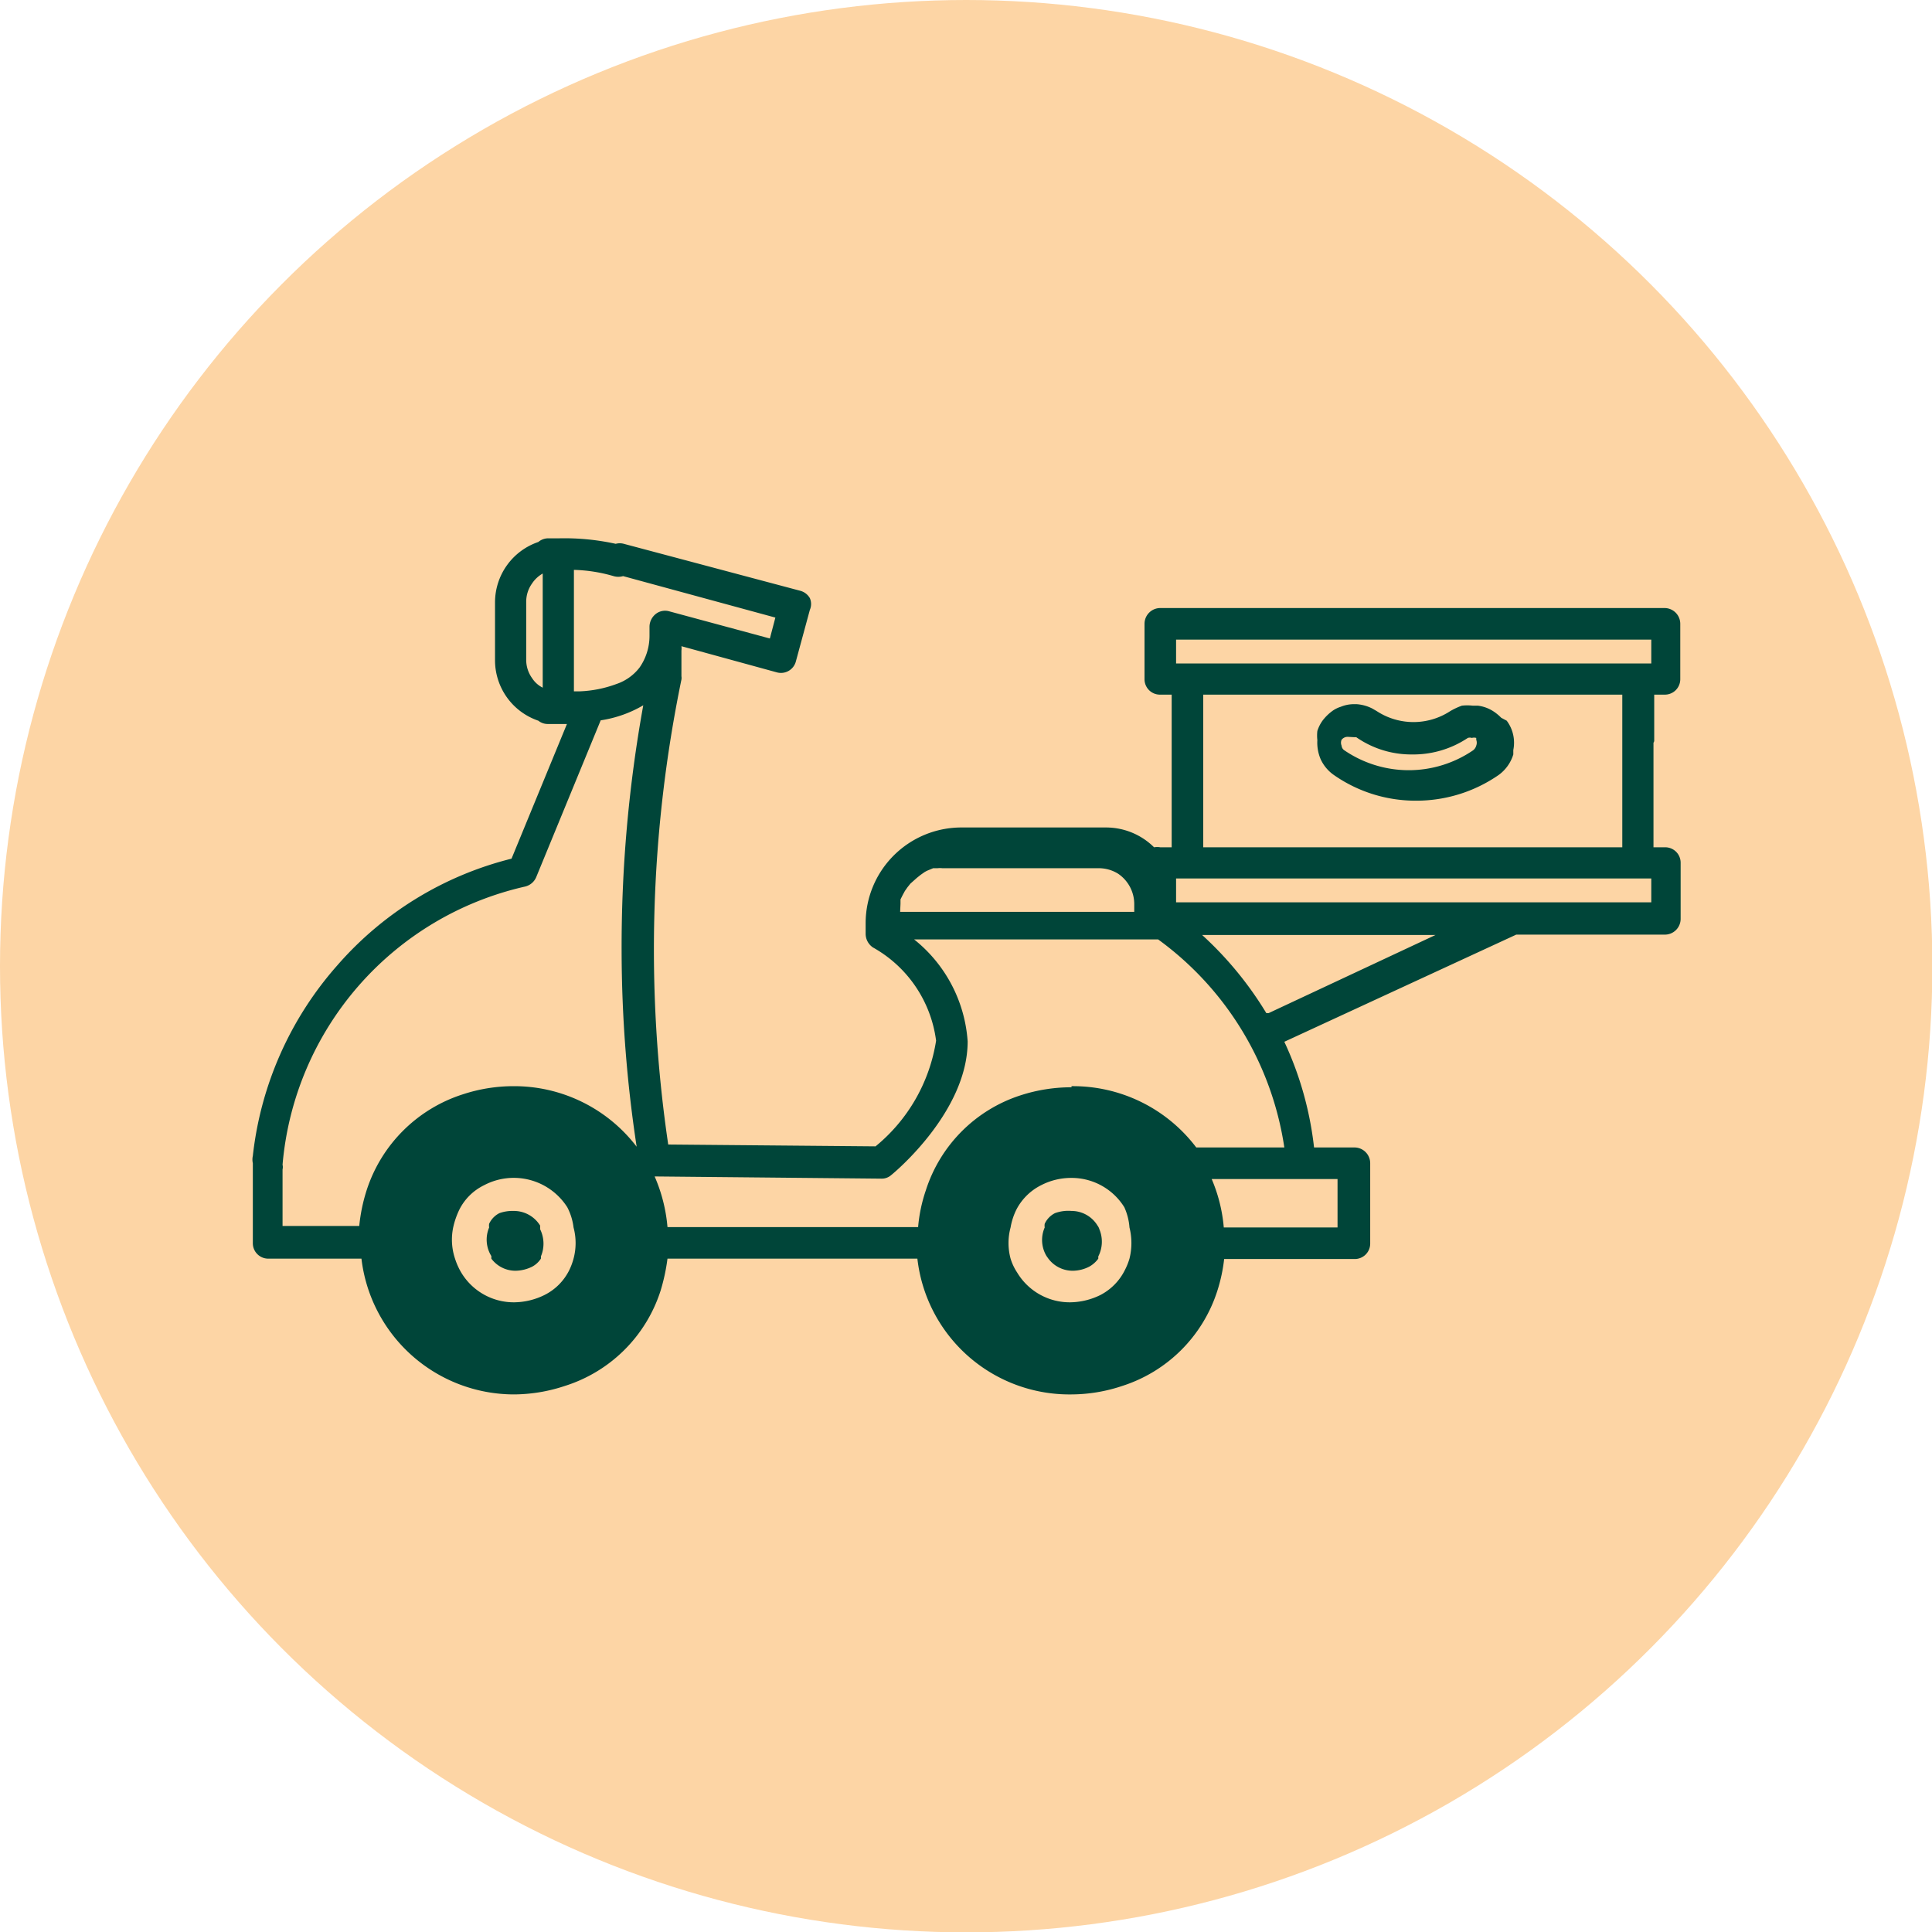 <svg xmlns="http://www.w3.org/2000/svg" viewBox="0 0 52.65 52.65"><defs><style>.cls-1{fill:#fdd5a5;}.cls-2{fill:#004539;}</style></defs><g id="Layer_2" data-name="Layer 2"><g id="레이어_1" data-name="레이어 1"><circle class="cls-1" cx="26.33" cy="26.33" r="26.33"/><path class="cls-2" d="M45.08,20.19l0-.17V18.93h.28a.42.42,0,0,0,.43-.42V17a.43.43,0,0,0-.43-.43H31.62a.43.43,0,0,0-.43.43v1.51a.42.42,0,0,0,.43.42h.31v4.16h-.31a.51.51,0,0,0-.17,0,1.86,1.86,0,0,0-1.31-.54H26.19a2.61,2.61,0,0,0-2.6,2.6v.3a.45.45,0,0,0,.2.37,3.41,3.41,0,0,1,1.72,2.54,4.65,4.65,0,0,1-1.65,2.88l-5.65-.05a36.43,36.43,0,0,1,.36-12.67.28.28,0,0,0,0-.09v-.7a.49.49,0,0,0,0-.12l2.59.71a.42.42,0,0,0,.53-.3l.38-1.4a.4.4,0,0,0,0-.32.43.43,0,0,0-.26-.2L17,14.82a.41.41,0,0,0-.22,0,6.52,6.52,0,0,0-1.54-.15h-.31a.42.42,0,0,0-.26.1,1.74,1.74,0,0,0-1.18,1.64V18a1.74,1.74,0,0,0,1.18,1.64.41.41,0,0,0,.26.09h.52l-1.51,3.67a9.26,9.26,0,0,0-4.75,2.91A9.39,9.39,0,0,0,6.89,31.5a.46.46,0,0,0,0,.2v2.18a.42.42,0,0,0,.43.42H9.85A4.19,4.19,0,0,0,14,38a4.45,4.45,0,0,0,1.39-.23A4,4,0,0,0,18,35.18a5.31,5.31,0,0,0,.19-.88H25A4.17,4.17,0,0,0,29.2,38h0a4.39,4.39,0,0,0,1.38-.23,4,4,0,0,0,2.59-2.58,4.46,4.46,0,0,0,.19-.88h3.55a.42.42,0,0,0,.43-.42V31.7a.43.43,0,0,0-.43-.43h-1.1A9.23,9.23,0,0,0,35,28.39h0l6.32-2.92,0,0h4.05a.43.43,0,0,0,.43-.43V23.51a.42.42,0,0,0-.43-.42h-.31V20.24S45.08,20.21,45.08,20.19ZM14.79,18.74a.73.73,0,0,1-.29-.26.85.85,0,0,1-.16-.5V16.4a.85.85,0,0,1,.16-.5.84.84,0,0,1,.29-.27Zm2.56,12.51A4.2,4.2,0,0,0,14,29.6a4.42,4.42,0,0,0-1.38.22A4.05,4.05,0,0,0,10,32.41a4.68,4.68,0,0,0-.21,1H7.7V31.87a.28.28,0,0,0,0-.13,8.52,8.52,0,0,1,6.61-7.58.44.44,0,0,0,.3-.25l1.76-4.28a3.22,3.22,0,0,0,1.16-.41,37,37,0,0,0-.59,6.7A35.77,35.77,0,0,0,17.35,31.25Zm.35-13.92a1.51,1.51,0,0,1-.27.86,1.33,1.33,0,0,1-.63.45,3.22,3.22,0,0,1-1,.2h-.16V15.53a4.21,4.21,0,0,1,1.08.17.46.46,0,0,0,.26,0l4.15,1.13-.15.57-2.74-.74a.41.41,0,0,0-.38.08.45.45,0,0,0-.16.35v.23Zm6.84,7.3v0s0-.08,0-.12v0l.06-.12h0l.06-.11,0,0,.07-.1h0l.08-.1h0l.09-.08v0l.09-.08h0l.1-.08h0l.1-.07h0a.67.67,0,0,1,.12-.06h0l.12-.05h0l.12,0h0a.61.61,0,0,1,.13,0h4.26a1,1,0,0,1,.53.15l0,0a1,1,0,0,1,.44.84v.2H24.53Zm4.66,5a4.48,4.48,0,0,0-1.39.22,4,4,0,0,0-2.58,2.59,4.18,4.18,0,0,0-.21,1H18.19a4.38,4.38,0,0,0-.35-1.38l6.18.06a.39.39,0,0,0,.27-.1c.09-.07,2.08-1.73,2.08-3.64a3.89,3.89,0,0,0-1.46-2.78h6.65A8.57,8.57,0,0,1,35,31.27h-2.4A4.21,4.21,0,0,0,29.2,29.6ZM35,32.13h1.45v1.32h-3.1a4.27,4.27,0,0,0-.33-1.32Zm-.43-4.52-.06,0a9.6,9.6,0,0,0-1.75-2.13h6.36ZM45,24.18v.41H32.05v-.65H45ZM32.79,23.09V18.93H44.21v4.16ZM45,17.69v.39H32.05v-.65H45Z"/><path class="cls-2" d="M40.91,19.56a1.24,1.24,0,0,0-.22-.18,1,1,0,0,0-.42-.15h-.14a1.35,1.35,0,0,0-.29,0,1.87,1.87,0,0,0-.32.15,1.83,1.83,0,0,1-2,0l-.12-.07a1.11,1.11,0,0,0-.43-.12h-.06a.94.94,0,0,0-.37.07.81.81,0,0,0-.21.1,1.28,1.28,0,0,0-.29.28,1,1,0,0,0-.14.28,1.11,1.11,0,0,0,0,.25,1.14,1.14,0,0,0,.09.52,1.07,1.07,0,0,0,.36.43,3.89,3.89,0,0,0,2.24.7,3.94,3.94,0,0,0,2.25-.7,1.08,1.08,0,0,0,.4-.56l0-.12a1,1,0,0,0-.18-.8Zm-4,.53.05,0a2.62,2.62,0,0,0,1.51.47A2.68,2.68,0,0,0,40,20.11a.17.17,0,0,1,.11,0,.21.21,0,0,1,.12,0s0,0,0,.05a.23.23,0,0,1,0,.16.24.24,0,0,1-.09.13,3.11,3.11,0,0,1-3.5,0,.17.17,0,0,1-.08-.13.21.21,0,0,1,0-.16.21.21,0,0,1,.17-.08Z"/><path class="cls-1" d="M15.46,32.9a1.73,1.73,0,0,0-2.27-.6,1.48,1.48,0,0,0-.67.66,2.19,2.19,0,0,0-.17.49,1.63,1.63,0,0,0,.05.85,1.84,1.84,0,0,0,.17.38,1.67,1.67,0,0,0,1.44.81,1.91,1.91,0,0,0,.83-.2,1.5,1.5,0,0,0,.67-.67,1.75,1.75,0,0,0,.12-.32,1.64,1.64,0,0,0,0-.85A1.61,1.61,0,0,0,15.46,32.9Zm-.72,1.34a.21.21,0,0,1,0,.06.64.64,0,0,1-.24.22,1.06,1.06,0,0,1-.45.11.82.82,0,0,1-.66-.33l0-.07a.85.85,0,0,1-.06-.78.31.31,0,0,1,0-.1.61.61,0,0,1,.28-.29A1.06,1.06,0,0,1,14,33a.84.84,0,0,1,.72.4l0,.1A.89.89,0,0,1,14.74,34.24Z"/><path class="cls-1" d="M30.64,32.9a1.69,1.69,0,0,0-1.44-.8,1.78,1.78,0,0,0-.83.2,1.53,1.53,0,0,0-.67.66,1.76,1.76,0,0,0-.16.49,1.63,1.63,0,0,0,0,.85,1.46,1.46,0,0,0,.18.38,1.67,1.67,0,0,0,1.44.81,1.91,1.91,0,0,0,.83-.2,1.53,1.53,0,0,0,.66-.67,1.79,1.79,0,0,0,.13-.32,1.75,1.75,0,0,0,0-.85A1.63,1.63,0,0,0,30.64,32.9Zm-.71,1.34,0,.06a.75.75,0,0,1-.25.22,1,1,0,0,1-.44.11.83.83,0,0,1-.67-.33l-.05-.07a.85.85,0,0,1-.05-.78.3.3,0,0,1,0-.1.61.61,0,0,1,.28-.29A1.06,1.06,0,0,1,29.2,33a.83.83,0,0,1,.71.4.31.31,0,0,1,.05.1A.88.88,0,0,1,29.93,34.24Z"/></g></g></svg>